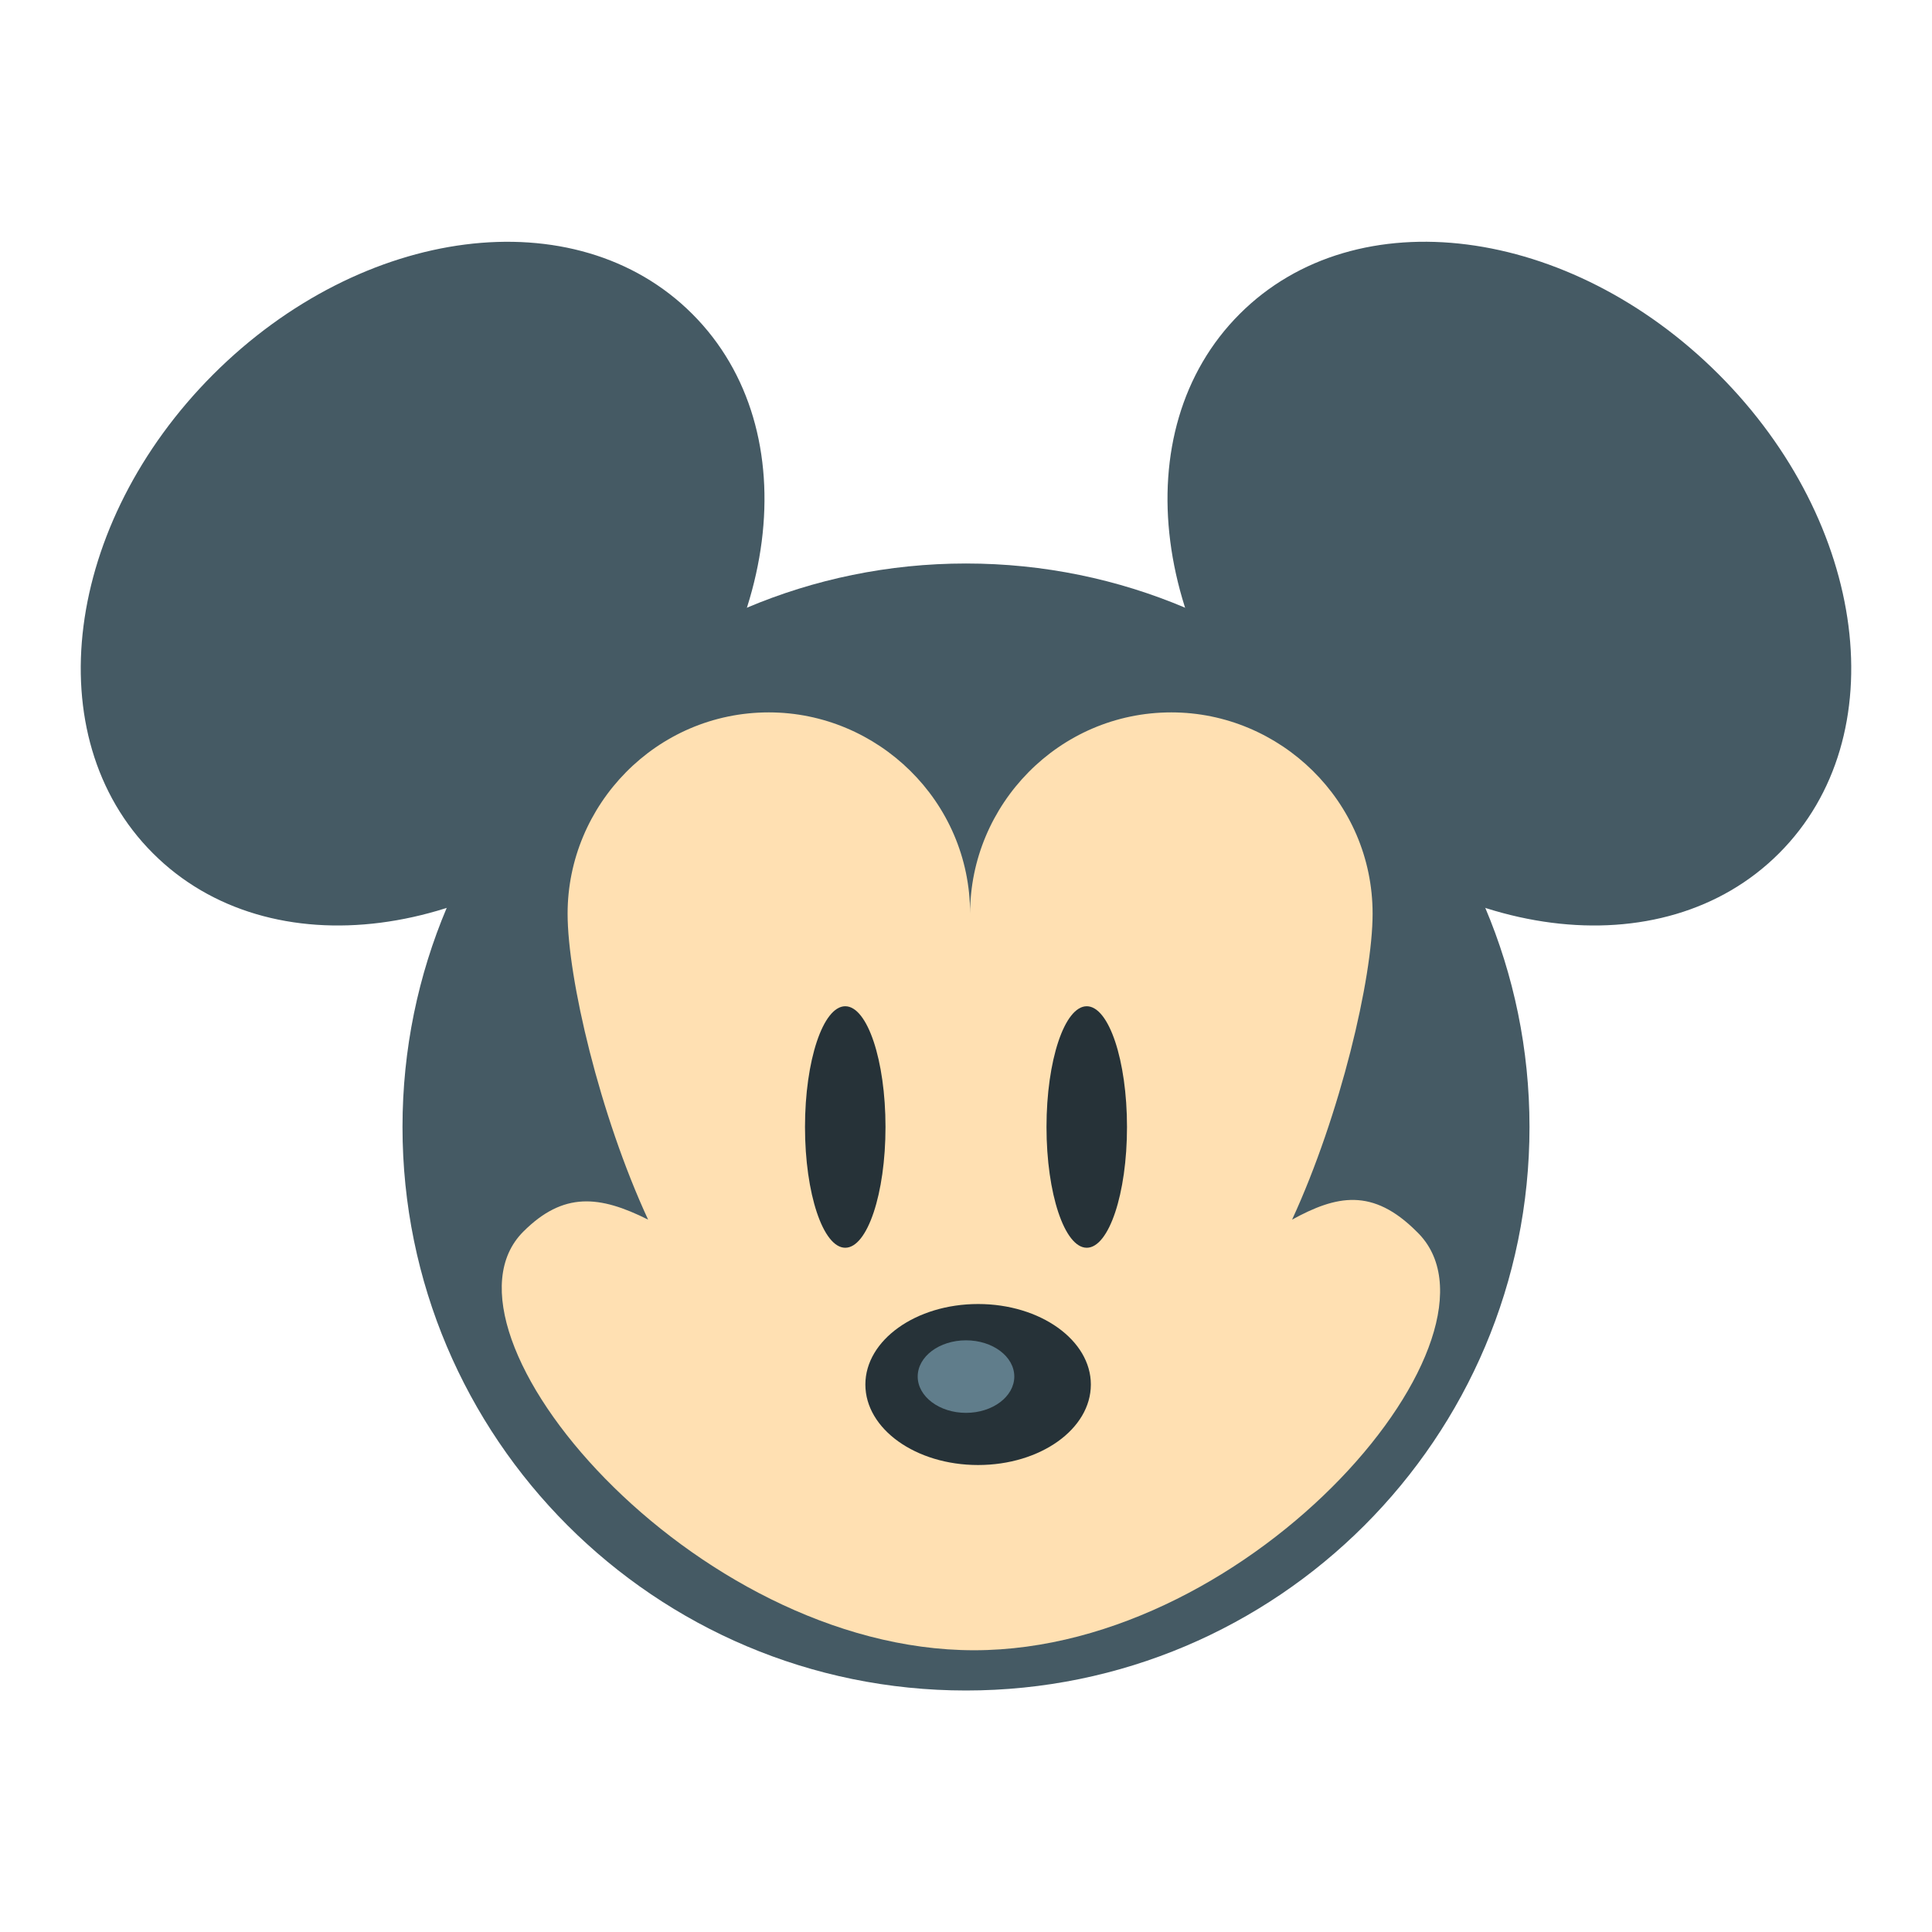 <svg xmlns="http://www.w3.org/2000/svg" viewBox="0 0 48 48"><path d="M38 28c0 7.73-6.27 14-14 14s-14-6.27-14-14 6.27-14 14-14 14 6.27 14 14z" fill="#455a64"/><path d="M42.7 9.3c3.698 3.7 4.402 9 1.5 11.9-2.9 2.902-8.2 2.198-11.9-1.5-3.698-3.7-4.402-9-1.5-11.9 2.9-2.902 8.2-2.198 11.9 1.5zm-37.4 0c-3.698 3.7-4.402 9-1.5 11.9 2.9 2.902 8.2 2.198 11.9-1.5 3.698-3.7 4.402-9 1.5-11.9C14.3 4.899 9 5.603 5.3 9.3z" fill="#455a64"/><path d="M35.2 30.602c-1.098-1.102-2-.903-3.098-.301 1.199-2.602 2-6 2-7.602 0-2.8-2.301-5-5-5-2.801 0-5 2.301-5 5 0-2.8-2.301-5-5-5-2.801 0-5 2.301-5 5 0 1.602.796 5 2 7.602-1.204-.602-2.102-.7-3.102.3C10.5 33.102 17.2 41 24.2 41c7 0 13.6-7.898 11-10.398z" fill="#ffe0b2"/><path d="M27.102 34.398c0-1.101-1.254-2-2.801-2-1.547 0-2.801.899-2.801 2 0 1.106 1.254 2 2.8 2 1.548 0 2.802-.894 2.802-2zM28 28c0-1.656-.45-3-1-3s-1 1.344-1 3 .45 3 1 3 1-1.344 1-3zm-6 0c0-1.656-.45-3-1-3s-1 1.344-1 3 .45 3 1 3 1-1.344 1-3z" fill="#263238"/><path d="M25.2 34.2c0-.497-.536-.9-1.2-.9-.664 0-1.2.403-1.2.9 0 .495.536.902 1.2.902.664 0 1.2-.407 1.2-.903z" fill="#607d8b"/></svg>